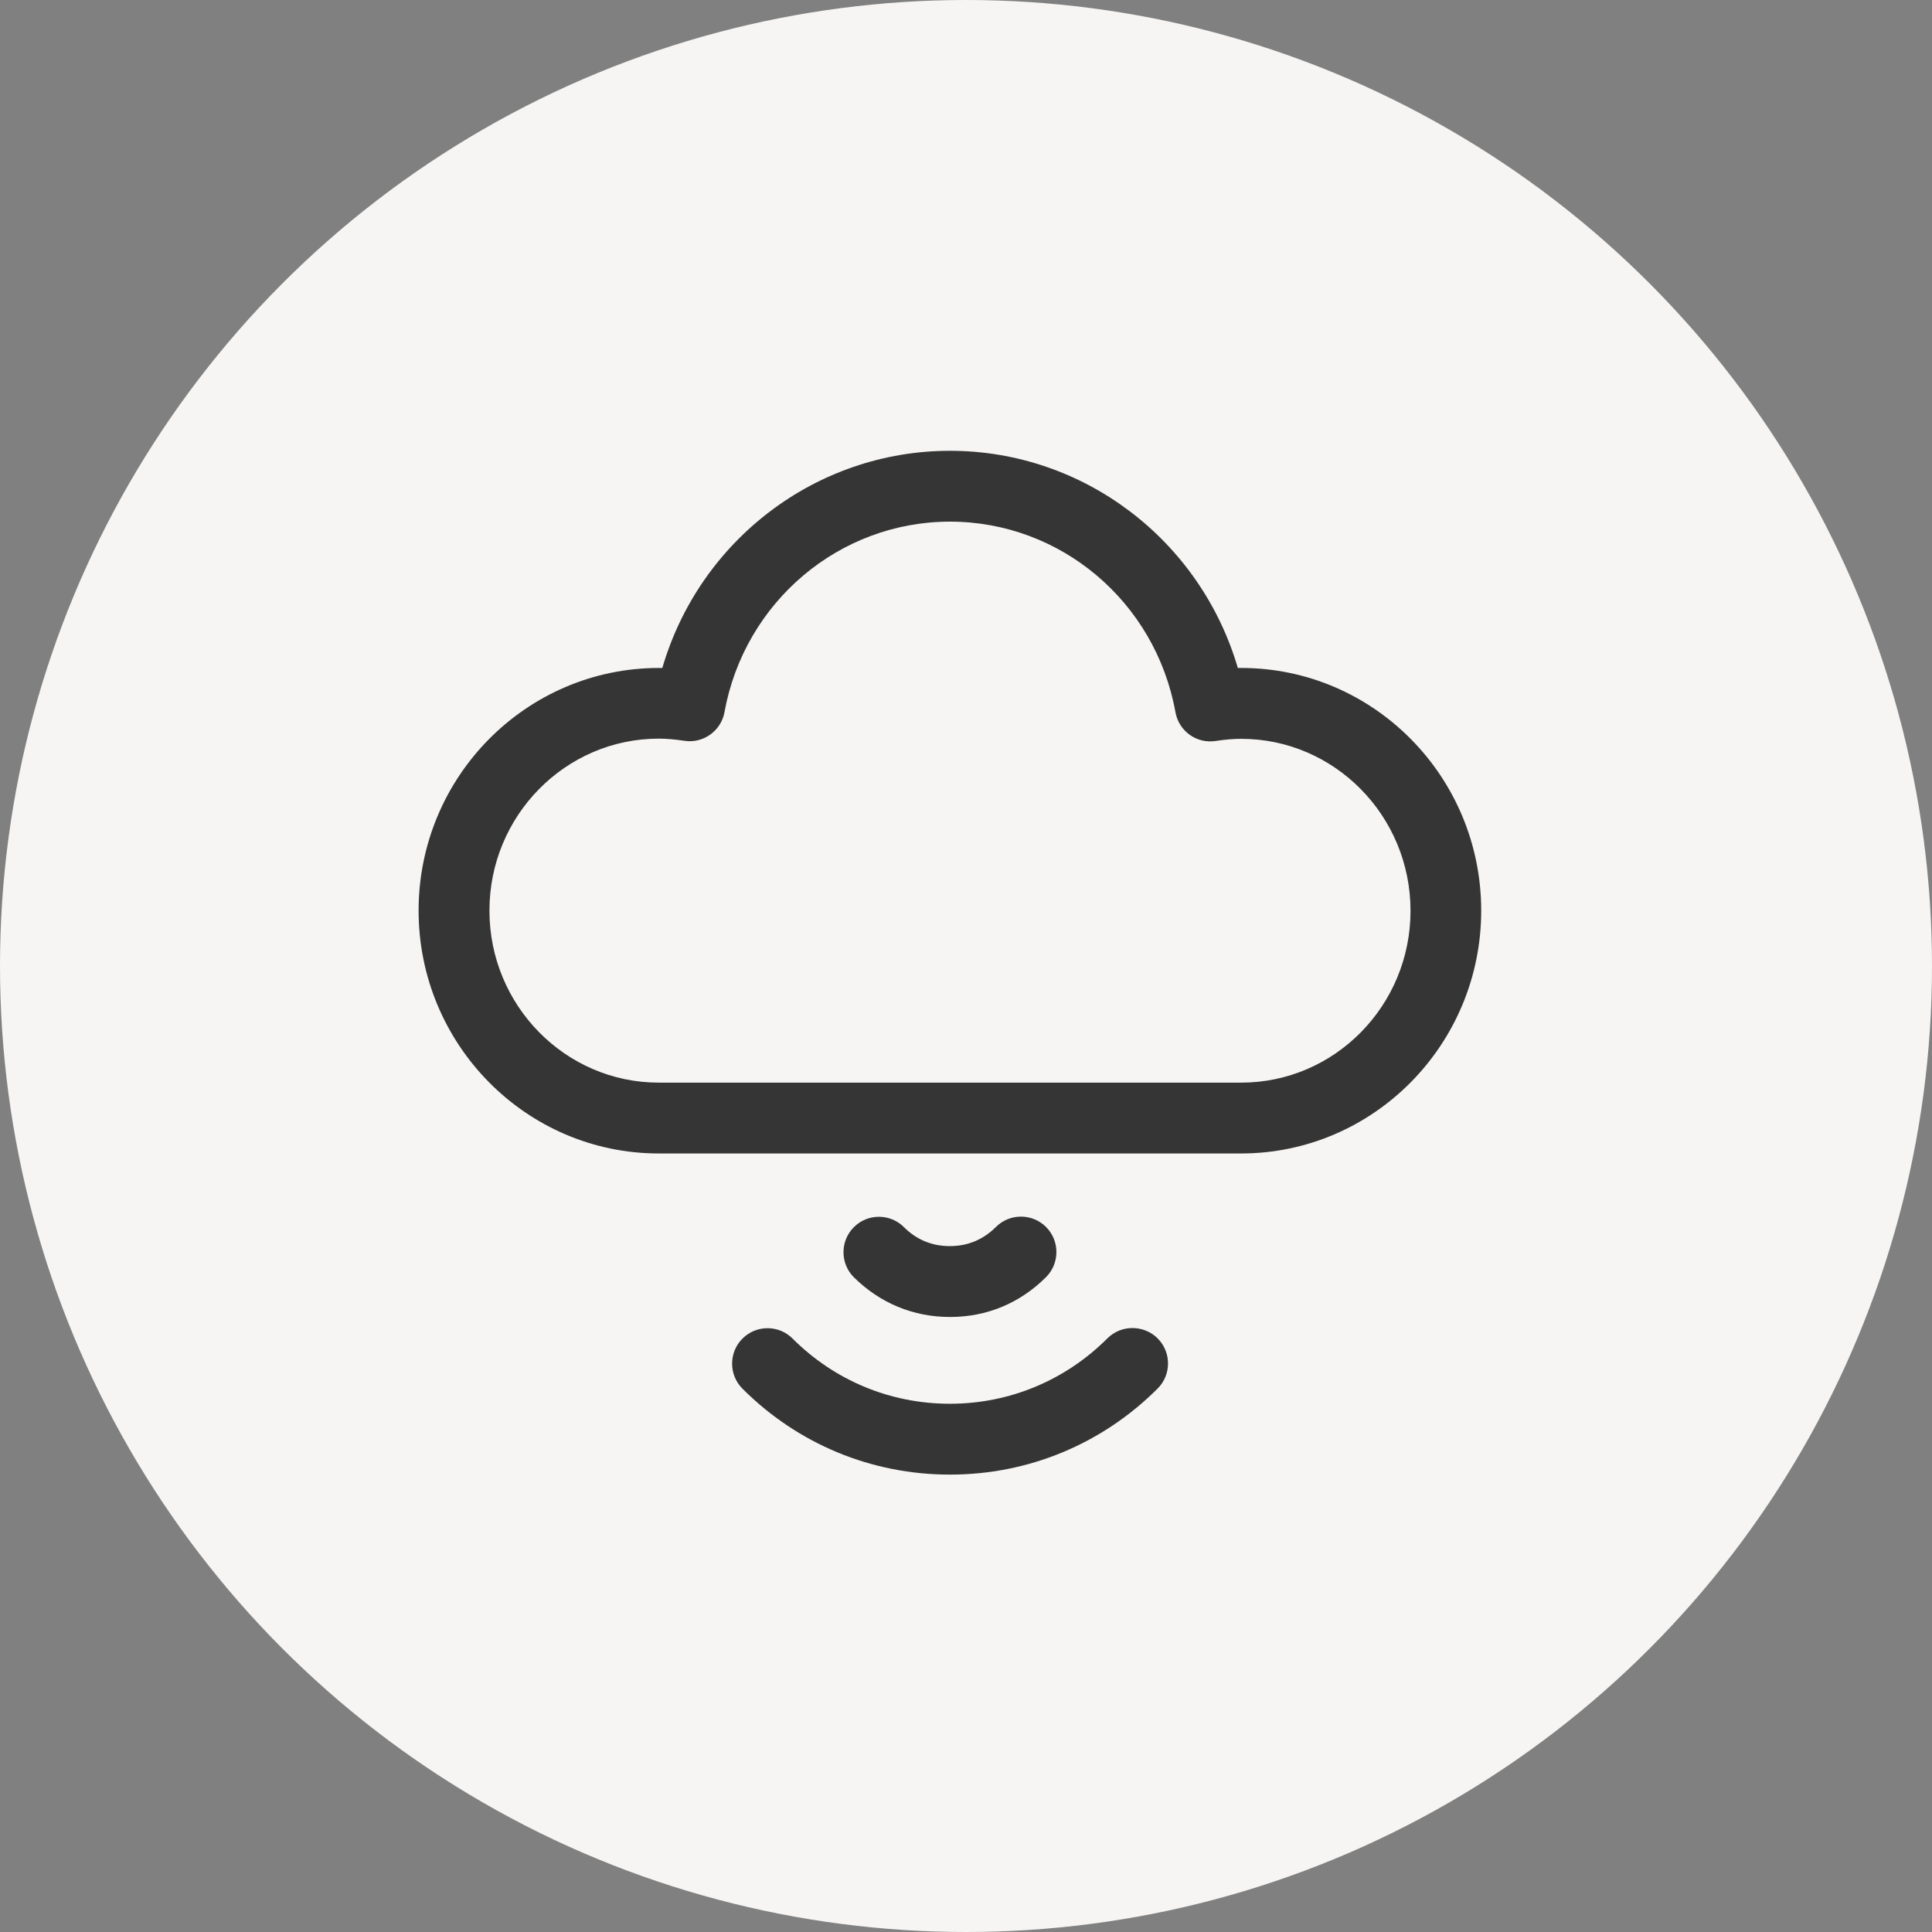<svg width="60" height="60" viewBox="0 0 60 60" fill="none" xmlns="http://www.w3.org/2000/svg">
<rect x="0" y="0" width="60" height="60" fill="#808080" stroke="none"/>
<circle cx="30" cy="30" r="30" fill="#F6F5F4"/>
<path d="M34.39 41.565C33.081 42.874 31.343 43.595 29.5 43.595C27.651 43.595 25.919 42.874 24.615 41.571C24.186 41.141 23.487 41.141 23.058 41.571C22.629 41.999 22.629 42.698 23.058 43.127C24.78 44.849 27.068 45.795 29.5 45.795C29.5 45.795 29.5 45.795 29.505 45.795C31.942 45.795 34.23 44.843 35.952 43.122C36.381 42.693 36.381 41.994 35.952 41.565C35.518 41.136 34.819 41.136 34.39 41.565Z" fill="#353535"/>
<path d="M29.504 40.9C30.648 40.9 31.677 40.47 32.486 39.662C32.915 39.233 32.915 38.534 32.486 38.105C32.056 37.676 31.358 37.676 30.929 38.105C30.538 38.496 30.054 38.699 29.499 38.699C28.943 38.699 28.464 38.501 28.074 38.111C27.645 37.681 26.946 37.681 26.517 38.111C26.088 38.54 26.088 39.238 26.517 39.667C27.331 40.47 28.36 40.9 29.504 40.9Z" fill="#353535"/>
<path d="M38.546 20.744C38.513 20.744 38.475 20.744 38.442 20.744C37.281 16.784 33.667 14 29.503 14C25.339 14 21.724 16.784 20.569 20.744C20.536 20.744 20.498 20.744 20.465 20.744C16.345 20.744 13 24.122 13 28.28C13 32.439 16.345 35.822 20.459 35.822H38.541C42.655 35.822 46 32.439 46 28.28C46 24.122 42.661 20.744 38.546 20.744ZM38.546 33.622H20.459C17.56 33.622 15.2 31.229 15.2 28.28C15.2 25.332 17.56 22.939 20.459 22.939C20.696 22.939 20.949 22.961 21.251 23.005C21.84 23.099 22.396 22.697 22.5 22.114C23.122 18.692 26.065 16.2 29.503 16.2C32.941 16.2 35.884 18.687 36.505 22.119C36.61 22.708 37.166 23.104 37.754 23.011C38.057 22.966 38.304 22.945 38.546 22.945C41.445 22.945 43.805 25.337 43.805 28.286C43.805 31.234 41.445 33.622 38.546 33.622Z" fill="#353535"/>
</svg>
